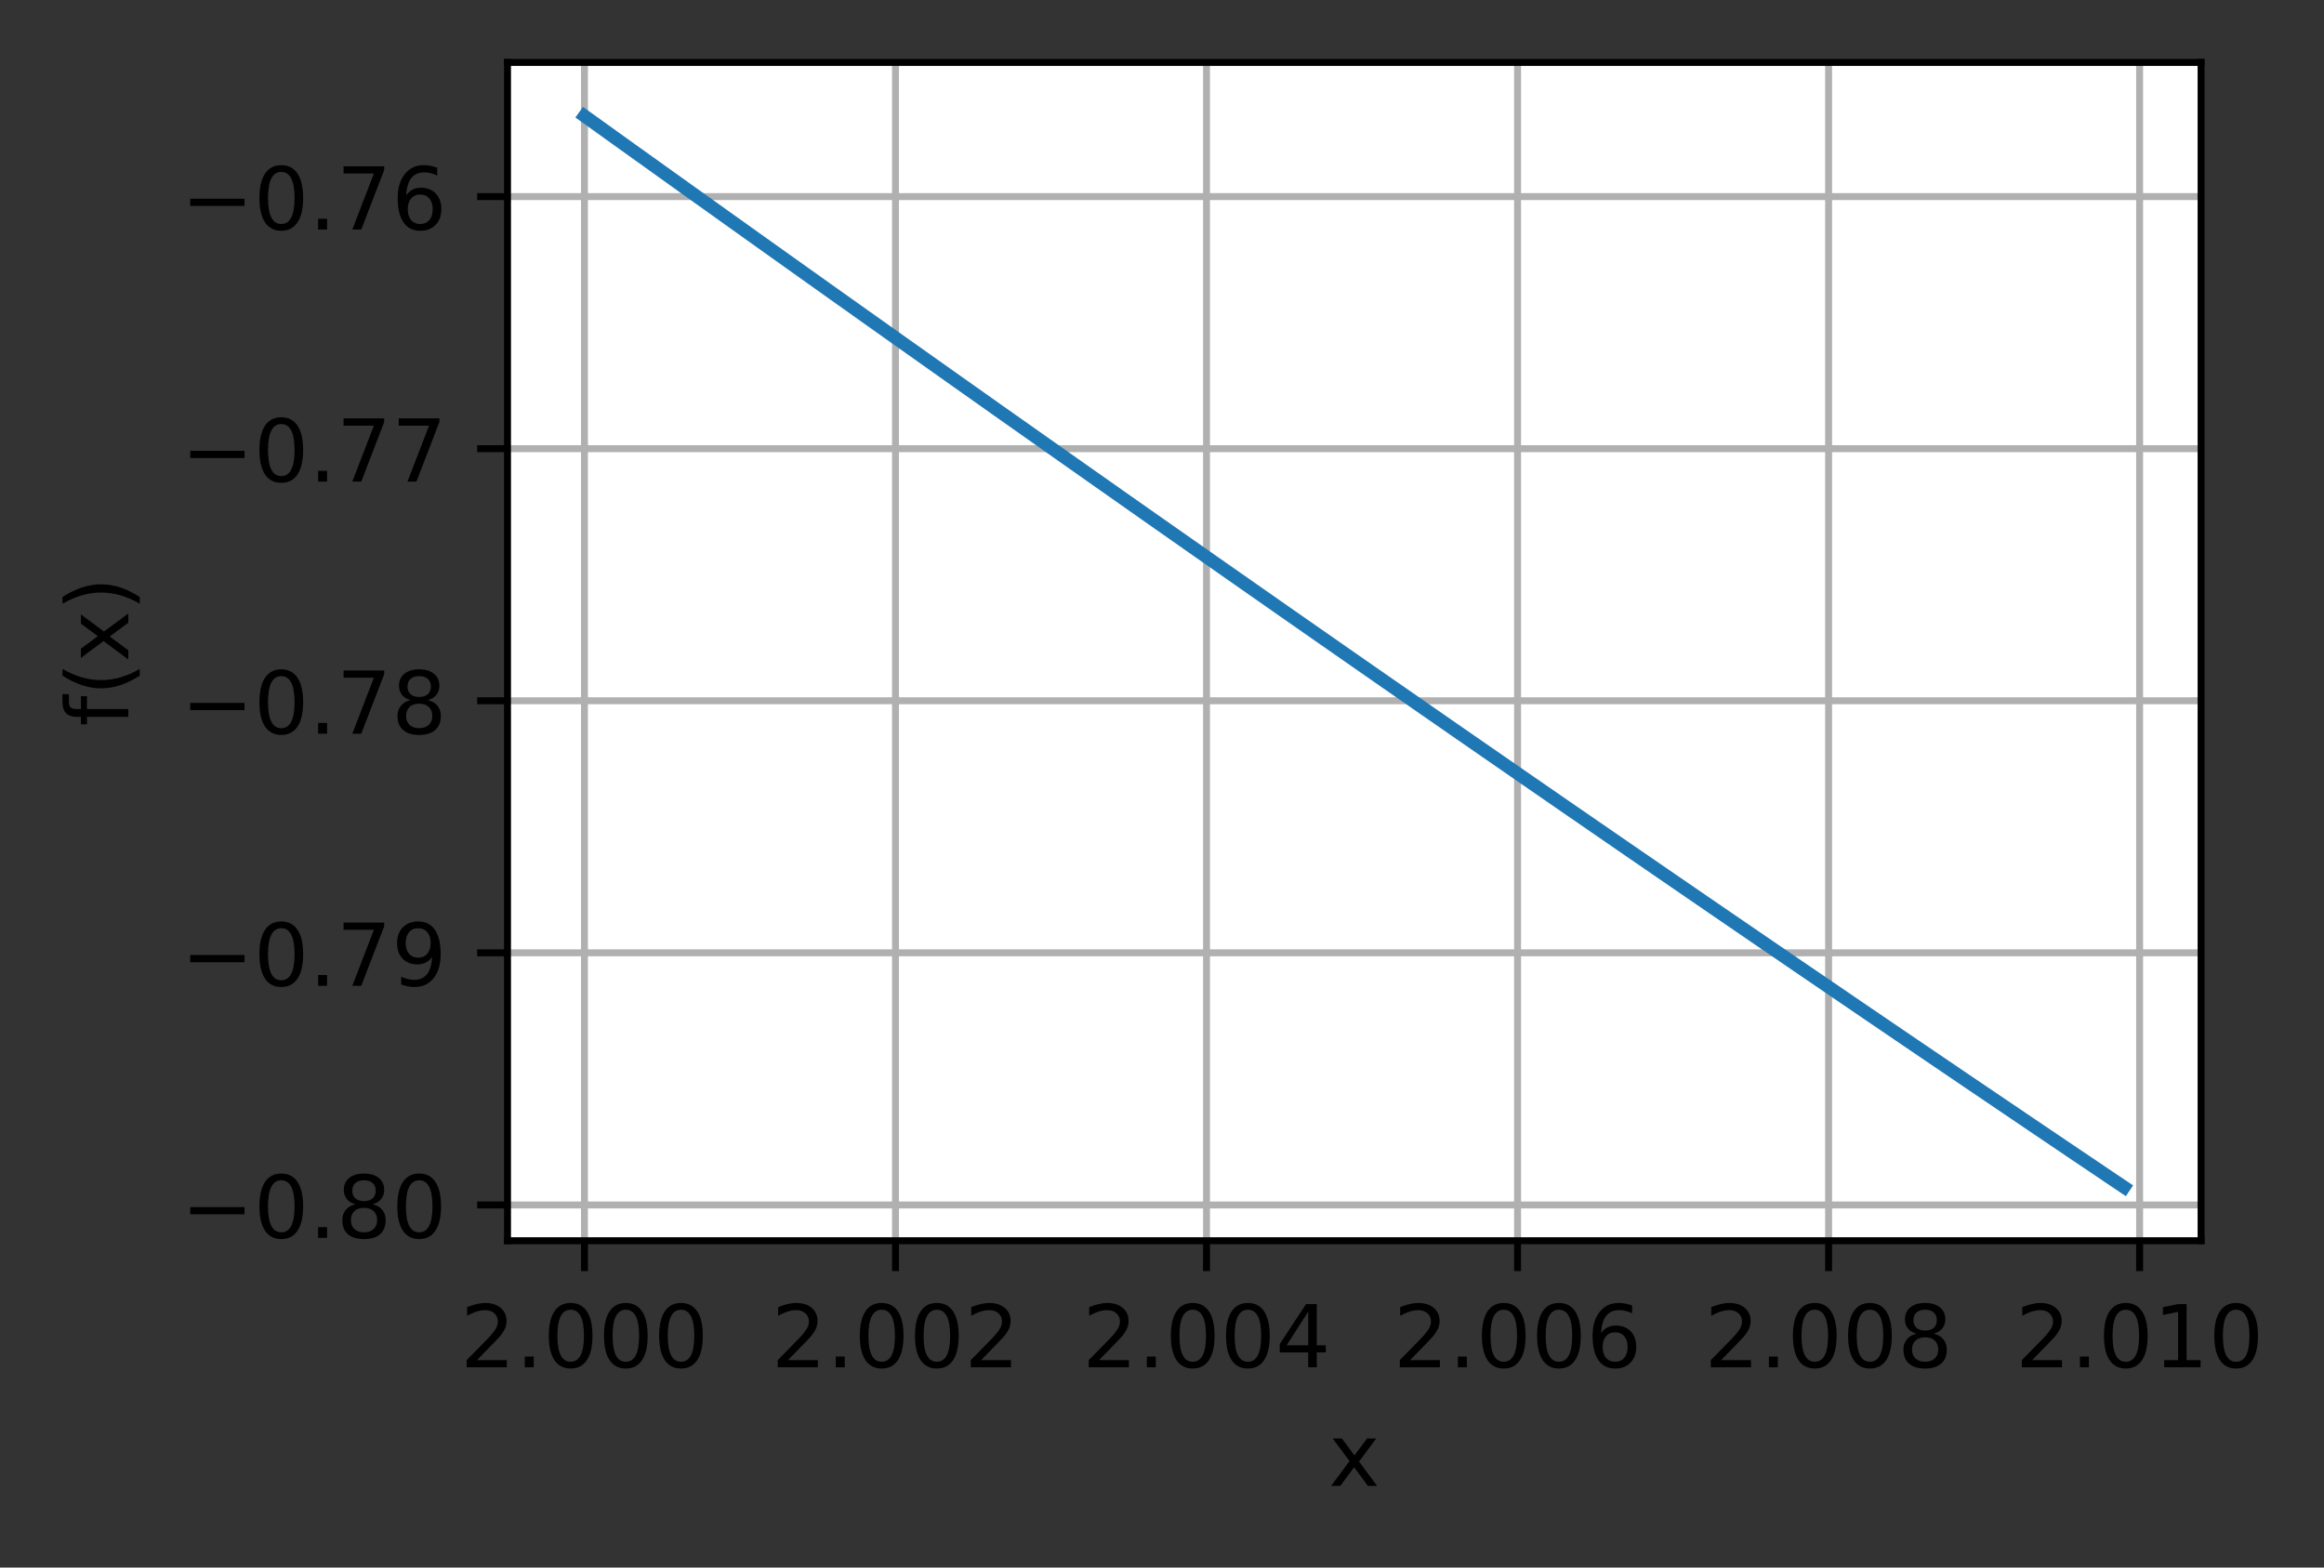 <?xml version="1.0" encoding="UTF-8"?>
<svg xmlns="http://www.w3.org/2000/svg" xmlns:xlink="http://www.w3.org/1999/xlink" width="335pt" height="226pt" viewBox="0 0 335 226" version="1.1">
<rect x="0" y="0" width="335" height="226" fill="#333333" stroke="none"/>
<defs>
<clipPath id="clip1">
  <path d="M 83 9 L 85 9 L 85 178.875 L 83 178.875 Z M 83 9 "/>
</clipPath>
<clipPath id="clip2">
  <path d="M 128 9 L 130 9 L 130 178.875 L 128 178.875 Z M 128 9 "/>
</clipPath>
<clipPath id="clip3">
  <path d="M 173 9 L 175 9 L 175 178.875 L 173 178.875 Z M 173 9 "/>
</clipPath>
<clipPath id="clip4">
  <path d="M 218 9 L 220 9 L 220 178.875 L 218 178.875 Z M 218 9 "/>
</clipPath>
<clipPath id="clip5">
  <path d="M 262 9 L 265 9 L 265 178.875 L 262 178.875 Z M 262 9 "/>
</clipPath>
<clipPath id="clip6">
  <path d="M 307 9 L 310 9 L 310 178.875 L 307 178.875 Z M 307 9 "/>
</clipPath>
<clipPath id="clip7">
  <path d="M 73.156 173 L 317.281 173 L 317.281 175 L 73.156 175 Z M 73.156 173 "/>
</clipPath>
<clipPath id="clip8">
  <path d="M 73.156 136 L 317.281 136 L 317.281 139 L 73.156 139 Z M 73.156 136 "/>
</clipPath>
<clipPath id="clip9">
  <path d="M 73.156 100 L 317.281 100 L 317.281 102 L 73.156 102 Z M 73.156 100 "/>
</clipPath>
<clipPath id="clip10">
  <path d="M 73.156 63 L 317.281 63 L 317.281 66 L 73.156 66 Z M 73.156 63 "/>
</clipPath>
<clipPath id="clip11">
  <path d="M 73.156 27 L 317.281 27 L 317.281 30 L 73.156 30 Z M 73.156 27 "/>
</clipPath>
</defs>
<g id="surface1">
<path style=" stroke:none;fill-rule:nonzero;fill:rgb(100%,100%,100%);fill-opacity:1;" d="M 73.156 178.875 L 317.281 178.875 L 317.281 9 L 73.156 9 Z M 73.156 178.875 "/>
<g clip-path="url(#clip1)" clip-rule="nonzero">
<path style="fill:none;stroke-width:0.8;stroke-linecap:square;stroke-linejoin:round;stroke:rgb(69.02%,69.02%,69.02%);stroke-opacity:1;stroke-miterlimit:4;" d="M 67.4 143.1 L 67.4 7.2 " transform="matrix(1.25,0,0,1.25,0,0)"/>
</g>
<path style="fill:none;stroke-width:0.8;stroke-linecap:butt;stroke-linejoin:round;stroke:rgb(0%,0%,0%);stroke-opacity:1;stroke-miterlimit:4;" d="M -0.001 0 L -0.001 3.5 " transform="matrix(1.25,0,0,1.25,84.251,178.875)"/>
<path style=" stroke:none;fill-rule:nonzero;fill:rgb(0%,0%,0%);fill-opacity:1;" d="M 68.758 196.086 L 73.059 196.086 L 73.059 197.125 L 67.273 197.125 L 67.273 196.086 C 67.742 195.602 68.379 194.953 69.188 194.137 C 69.996 193.32 70.504 192.793 70.711 192.559 C 71.105 192.113 71.379 191.738 71.535 191.434 C 71.695 191.125 71.773 190.824 71.773 190.527 C 71.773 190.043 71.602 189.648 71.262 189.344 C 70.922 189.035 70.48 188.883 69.934 188.883 C 69.547 188.883 69.141 188.949 68.711 189.086 C 68.281 189.219 67.824 189.422 67.336 189.695 L 67.336 188.449 C 67.832 188.25 68.293 188.102 68.727 188 C 69.156 187.898 69.555 187.848 69.91 187.848 C 70.855 187.848 71.609 188.082 72.168 188.555 C 72.73 189.027 73.012 189.656 73.012 190.445 C 73.012 190.82 72.941 191.176 72.801 191.512 C 72.66 191.848 72.406 192.242 72.035 192.699 C 71.934 192.816 71.609 193.156 71.062 193.723 C 70.52 194.285 69.75 195.074 68.758 196.086 Z M 68.758 196.086 "/>
<path style=" stroke:none;fill-rule:nonzero;fill:rgb(0%,0%,0%);fill-opacity:1;" d="M 75.648 195.574 L 76.938 195.574 L 76.938 197.125 L 75.648 197.125 Z M 75.648 195.574 "/>
<path style=" stroke:none;fill-rule:nonzero;fill:rgb(0%,0%,0%);fill-opacity:1;" d="M 82.258 188.824 C 81.625 188.824 81.145 189.137 80.824 189.762 C 80.508 190.383 80.348 191.324 80.348 192.578 C 80.348 193.824 80.508 194.762 80.824 195.387 C 81.145 196.012 81.625 196.324 82.258 196.324 C 82.898 196.324 83.375 196.012 83.695 195.387 C 84.016 194.762 84.176 193.824 84.176 192.578 C 84.176 191.324 84.016 190.383 83.695 189.762 C 83.375 189.137 82.898 188.824 82.258 188.824 Z M 82.258 187.848 C 83.281 187.848 84.059 188.25 84.598 189.059 C 85.137 189.867 85.406 191.039 85.406 192.578 C 85.406 194.109 85.137 195.281 84.598 196.09 C 84.059 196.898 83.281 197.301 82.258 197.301 C 81.238 197.301 80.457 196.898 79.918 196.09 C 79.379 195.281 79.109 194.109 79.109 192.578 C 79.109 191.039 79.379 189.867 79.918 189.059 C 80.457 188.25 81.238 187.848 82.258 187.848 Z M 82.258 187.848 "/>
<path style=" stroke:none;fill-rule:nonzero;fill:rgb(0%,0%,0%);fill-opacity:1;" d="M 90.211 188.824 C 89.574 188.824 89.098 189.137 88.777 189.762 C 88.461 190.383 88.301 191.324 88.301 192.578 C 88.301 193.824 88.461 194.762 88.777 195.387 C 89.098 196.012 89.574 196.324 90.211 196.324 C 90.848 196.324 91.328 196.012 91.648 195.387 C 91.969 194.762 92.129 193.824 92.129 192.578 C 92.129 191.324 91.969 190.383 91.648 189.762 C 91.328 189.137 90.848 188.824 90.211 188.824 Z M 90.211 187.848 C 91.23 187.848 92.012 188.25 92.551 189.059 C 93.09 189.867 93.359 191.039 93.359 192.578 C 93.359 194.109 93.09 195.281 92.551 196.09 C 92.012 196.898 91.23 197.301 90.211 197.301 C 89.188 197.301 88.41 196.898 87.871 196.09 C 87.332 195.281 87.062 194.109 87.062 192.578 C 87.062 191.039 87.332 189.867 87.871 189.059 C 88.41 188.25 89.188 187.848 90.211 187.848 Z M 90.211 187.848 "/>
<path style=" stroke:none;fill-rule:nonzero;fill:rgb(0%,0%,0%);fill-opacity:1;" d="M 98.164 188.824 C 97.527 188.824 97.051 189.137 96.73 189.762 C 96.414 190.383 96.254 191.324 96.254 192.578 C 96.254 193.824 96.414 194.762 96.73 195.387 C 97.051 196.012 97.527 196.324 98.164 196.324 C 98.801 196.324 99.281 196.012 99.602 195.387 C 99.922 194.762 100.082 193.824 100.082 192.578 C 100.082 191.324 99.922 190.383 99.602 189.762 C 99.281 189.137 98.801 188.824 98.164 188.824 Z M 98.164 187.848 C 99.184 187.848 99.965 188.25 100.504 189.059 C 101.043 189.867 101.312 191.039 101.312 192.578 C 101.312 194.109 101.043 195.281 100.504 196.09 C 99.965 196.898 99.184 197.301 98.164 197.301 C 97.141 197.301 96.363 196.898 95.824 196.09 C 95.285 195.281 95.016 194.109 95.016 192.578 C 95.016 191.039 95.285 189.867 95.824 189.059 C 96.363 188.25 97.141 187.848 98.164 187.848 Z M 98.164 187.848 "/>
<g clip-path="url(#clip2)" clip-rule="nonzero">
<path style="fill:none;stroke-width:0.8;stroke-linecap:square;stroke-linejoin:round;stroke:rgb(69.02%,69.02%,69.02%);stroke-opacity:1;stroke-miterlimit:4;" d="M 103.269 143.1 L 103.269 7.2 " transform="matrix(1.25,0,0,1.25,0,0)"/>
</g>
<path style="fill:none;stroke-width:0.8;stroke-linecap:butt;stroke-linejoin:round;stroke:rgb(0%,0%,0%);stroke-opacity:1;stroke-miterlimit:4;" d="M 0.001 0 L 0.001 3.5 " transform="matrix(1.25,0,0,1.25,129.085,178.875)"/>
<path style=" stroke:none;fill-rule:nonzero;fill:rgb(0%,0%,0%);fill-opacity:1;" d="M 113.59 196.086 L 117.895 196.086 L 117.895 197.125 L 112.109 197.125 L 112.109 196.086 C 112.574 195.602 113.215 194.953 114.02 194.137 C 114.828 193.32 115.336 192.793 115.543 192.559 C 115.938 192.113 116.215 191.738 116.371 191.434 C 116.527 191.125 116.605 190.824 116.605 190.527 C 116.605 190.043 116.438 189.648 116.098 189.344 C 115.758 189.035 115.312 188.883 114.77 188.883 C 114.383 188.883 113.973 188.949 113.543 189.086 C 113.117 189.219 112.656 189.422 112.168 189.695 L 112.168 188.449 C 112.664 188.25 113.129 188.102 113.559 188 C 113.992 187.898 114.387 187.848 114.746 187.848 C 115.688 187.848 116.441 188.082 117.004 188.555 C 117.562 189.027 117.844 189.656 117.844 190.445 C 117.844 190.82 117.773 191.176 117.633 191.512 C 117.496 191.848 117.238 192.242 116.867 192.699 C 116.766 192.816 116.441 193.156 115.898 193.723 C 115.352 194.285 114.586 195.074 113.59 196.086 Z M 113.59 196.086 "/>
<path style=" stroke:none;fill-rule:nonzero;fill:rgb(0%,0%,0%);fill-opacity:1;" d="M 120.48 195.574 L 121.77 195.574 L 121.77 197.125 L 120.48 197.125 Z M 120.48 195.574 "/>
<path style=" stroke:none;fill-rule:nonzero;fill:rgb(0%,0%,0%);fill-opacity:1;" d="M 127.09 188.824 C 126.457 188.824 125.98 189.137 125.66 189.762 C 125.34 190.383 125.18 191.324 125.18 192.578 C 125.18 193.824 125.34 194.762 125.66 195.387 C 125.98 196.012 126.457 196.324 127.09 196.324 C 127.73 196.324 128.211 196.012 128.527 195.387 C 128.848 194.762 129.008 193.824 129.008 192.578 C 129.008 191.324 128.848 190.383 128.527 189.762 C 128.211 189.137 127.73 188.824 127.09 188.824 Z M 127.09 187.848 C 128.113 187.848 128.895 188.25 129.434 189.059 C 129.973 189.867 130.242 191.039 130.242 192.578 C 130.242 194.109 129.973 195.281 129.434 196.09 C 128.895 196.898 128.113 197.301 127.09 197.301 C 126.07 197.301 125.289 196.898 124.75 196.09 C 124.211 195.281 123.941 194.109 123.941 192.578 C 123.941 191.039 124.211 189.867 124.75 189.059 C 125.289 188.25 126.07 187.848 127.09 187.848 Z M 127.09 187.848 "/>
<path style=" stroke:none;fill-rule:nonzero;fill:rgb(0%,0%,0%);fill-opacity:1;" d="M 135.043 188.824 C 134.41 188.824 133.934 189.137 133.613 189.762 C 133.293 190.383 133.133 191.324 133.133 192.578 C 133.133 193.824 133.293 194.762 133.613 195.387 C 133.934 196.012 134.41 196.324 135.043 196.324 C 135.684 196.324 136.164 196.012 136.48 195.387 C 136.801 194.762 136.961 193.824 136.961 192.578 C 136.961 191.324 136.801 190.383 136.48 189.762 C 136.164 189.137 135.684 188.824 135.043 188.824 Z M 135.043 187.848 C 136.066 187.848 136.848 188.25 137.387 189.059 C 137.926 189.867 138.195 191.039 138.195 192.578 C 138.195 194.109 137.926 195.281 137.387 196.09 C 136.848 196.898 136.066 197.301 135.043 197.301 C 134.023 197.301 133.242 196.898 132.703 196.09 C 132.164 195.281 131.895 194.109 131.895 192.578 C 131.895 191.039 132.164 189.867 132.703 189.059 C 133.242 188.25 134.023 187.848 135.043 187.848 Z M 135.043 187.848 "/>
<path style=" stroke:none;fill-rule:nonzero;fill:rgb(0%,0%,0%);fill-opacity:1;" d="M 141.422 196.086 L 145.727 196.086 L 145.727 197.125 L 139.941 197.125 L 139.941 196.086 C 140.406 195.602 141.047 194.953 141.852 194.137 C 142.66 193.32 143.168 192.793 143.375 192.559 C 143.77 192.113 144.047 191.738 144.203 191.434 C 144.359 191.125 144.438 190.824 144.438 190.527 C 144.438 190.043 144.27 189.648 143.93 189.344 C 143.59 189.035 143.145 188.883 142.602 188.883 C 142.215 188.883 141.805 188.949 141.375 189.086 C 140.949 189.219 140.488 189.422 140 189.695 L 140 188.449 C 140.496 188.25 140.961 188.102 141.391 188 C 141.824 187.898 142.219 187.848 142.578 187.848 C 143.52 187.848 144.273 188.082 144.836 188.555 C 145.395 189.027 145.676 189.656 145.676 190.445 C 145.676 190.82 145.605 191.176 145.465 191.512 C 145.328 191.848 145.07 192.242 144.699 192.699 C 144.598 192.816 144.273 193.156 143.73 193.723 C 143.184 194.285 142.418 195.074 141.422 196.086 Z M 141.422 196.086 "/>
<g clip-path="url(#clip3)" clip-rule="nonzero">
<path style="fill:none;stroke-width:0.8;stroke-linecap:square;stroke-linejoin:round;stroke:rgb(69.02%,69.02%,69.02%);stroke-opacity:1;stroke-miterlimit:4;" d="M 139.134 143.1 L 139.134 7.2 " transform="matrix(1.25,0,0,1.25,0,0)"/>
</g>
<path style="fill:none;stroke-width:0.8;stroke-linecap:butt;stroke-linejoin:round;stroke:rgb(0%,0%,0%);stroke-opacity:1;stroke-miterlimit:4;" d="M -0.001 0 L -0.001 3.5 " transform="matrix(1.25,0,0,1.25,173.919,178.875)"/>
<path style=" stroke:none;fill-rule:nonzero;fill:rgb(0%,0%,0%);fill-opacity:1;" d="M 158.426 196.086 L 162.727 196.086 L 162.727 197.125 L 156.941 197.125 L 156.941 196.086 C 157.41 195.602 158.047 194.953 158.855 194.137 C 159.664 193.32 160.172 192.793 160.379 192.559 C 160.773 192.113 161.047 191.738 161.203 191.434 C 161.363 191.125 161.441 190.824 161.441 190.527 C 161.441 190.043 161.27 189.648 160.93 189.344 C 160.59 189.035 160.148 188.883 159.602 188.883 C 159.215 188.883 158.809 188.949 158.379 189.086 C 157.949 189.219 157.492 189.422 157.004 189.695 L 157.004 188.449 C 157.5 188.25 157.965 188.102 158.395 188 C 158.828 187.898 159.223 187.848 159.578 187.848 C 160.523 187.848 161.277 188.082 161.836 188.555 C 162.398 189.027 162.68 189.656 162.68 190.445 C 162.68 190.82 162.609 191.176 162.469 191.512 C 162.328 191.848 162.074 192.242 161.703 192.699 C 161.602 192.816 161.277 193.156 160.73 193.723 C 160.188 194.285 159.418 195.074 158.426 196.086 Z M 158.426 196.086 "/>
<path style=" stroke:none;fill-rule:nonzero;fill:rgb(0%,0%,0%);fill-opacity:1;" d="M 165.316 195.574 L 166.605 195.574 L 166.605 197.125 L 165.316 197.125 Z M 165.316 195.574 "/>
<path style=" stroke:none;fill-rule:nonzero;fill:rgb(0%,0%,0%);fill-opacity:1;" d="M 171.926 188.824 C 171.293 188.824 170.816 189.137 170.496 189.762 C 170.176 190.383 170.016 191.324 170.016 192.578 C 170.016 193.824 170.176 194.762 170.496 195.387 C 170.816 196.012 171.293 196.324 171.926 196.324 C 172.566 196.324 173.043 196.012 173.363 195.387 C 173.684 194.762 173.844 193.824 173.844 192.578 C 173.844 191.324 173.684 190.383 173.363 189.762 C 173.043 189.137 172.566 188.824 171.926 188.824 Z M 171.926 187.848 C 172.949 187.848 173.73 188.25 174.27 189.059 C 174.809 189.867 175.078 191.039 175.078 192.578 C 175.078 194.109 174.809 195.281 174.27 196.09 C 173.73 196.898 172.949 197.301 171.926 197.301 C 170.906 197.301 170.125 196.898 169.586 196.09 C 169.047 195.281 168.777 194.109 168.777 192.578 C 168.777 191.039 169.047 189.867 169.586 189.059 C 170.125 188.25 170.906 187.848 171.926 187.848 Z M 171.926 187.848 "/>
<path style=" stroke:none;fill-rule:nonzero;fill:rgb(0%,0%,0%);fill-opacity:1;" d="M 179.879 188.824 C 179.246 188.824 178.766 189.137 178.445 189.762 C 178.129 190.383 177.969 191.324 177.969 192.578 C 177.969 193.824 178.129 194.762 178.445 195.387 C 178.766 196.012 179.246 196.324 179.879 196.324 C 180.52 196.324 180.996 196.012 181.316 195.387 C 181.637 194.762 181.797 193.824 181.797 192.578 C 181.797 191.324 181.637 190.383 181.316 189.762 C 180.996 189.137 180.52 188.824 179.879 188.824 Z M 179.879 187.848 C 180.902 187.848 181.68 188.25 182.219 189.059 C 182.758 189.867 183.027 191.039 183.027 192.578 C 183.027 194.109 182.758 195.281 182.219 196.09 C 181.68 196.898 180.902 197.301 179.879 197.301 C 178.859 197.301 178.078 196.898 177.539 196.09 C 177 195.281 176.73 194.109 176.73 192.578 C 176.73 191.039 177 189.867 177.539 189.059 C 178.078 188.25 178.859 187.848 179.879 187.848 Z M 179.879 187.848 "/>
<path style=" stroke:none;fill-rule:nonzero;fill:rgb(0%,0%,0%);fill-opacity:1;" d="M 188.582 189.086 L 185.469 193.949 L 188.582 193.949 Z M 188.258 188.012 L 189.809 188.012 L 189.809 193.949 L 191.109 193.949 L 191.109 194.977 L 189.809 194.977 L 189.809 197.125 L 188.582 197.125 L 188.582 194.977 L 184.469 194.977 L 184.469 193.785 Z M 188.258 188.012 "/>
<g clip-path="url(#clip4)" clip-rule="nonzero">
<path style="fill:none;stroke-width:0.8;stroke-linecap:square;stroke-linejoin:round;stroke:rgb(69.02%,69.02%,69.02%);stroke-opacity:1;stroke-miterlimit:4;" d="M 175.003 143.1 L 175.003 7.2 " transform="matrix(1.25,0,0,1.25,0,0)"/>
</g>
<path style="fill:none;stroke-width:0.8;stroke-linecap:butt;stroke-linejoin:round;stroke:rgb(0%,0%,0%);stroke-opacity:1;stroke-miterlimit:4;" d="M 0 0 L 0 3.5 " transform="matrix(1.25,0,0,1.25,218.754,178.875)"/>
<path style=" stroke:none;fill-rule:nonzero;fill:rgb(0%,0%,0%);fill-opacity:1;" d="M 203.258 196.086 L 207.562 196.086 L 207.562 197.125 L 201.777 197.125 L 201.777 196.086 C 202.246 195.602 202.883 194.953 203.688 194.137 C 204.496 193.32 205.004 192.793 205.211 192.559 C 205.605 192.113 205.883 191.738 206.039 191.434 C 206.195 191.125 206.273 190.824 206.273 190.527 C 206.273 190.043 206.105 189.648 205.766 189.344 C 205.426 189.035 204.984 188.883 204.438 188.883 C 204.051 188.883 203.641 188.949 203.211 189.086 C 202.785 189.219 202.324 189.422 201.836 189.695 L 201.836 188.449 C 202.332 188.25 202.797 188.102 203.227 188 C 203.66 187.898 204.055 187.848 204.414 187.848 C 205.359 187.848 206.109 188.082 206.672 188.555 C 207.234 189.027 207.512 189.656 207.512 190.445 C 207.512 190.82 207.441 191.176 207.301 191.512 C 207.164 191.848 206.906 192.242 206.535 192.699 C 206.434 192.816 206.113 193.156 205.566 193.723 C 205.023 194.285 204.254 195.074 203.258 196.086 Z M 203.258 196.086 "/>
<path style=" stroke:none;fill-rule:nonzero;fill:rgb(0%,0%,0%);fill-opacity:1;" d="M 210.148 195.574 L 211.438 195.574 L 211.438 197.125 L 210.148 197.125 Z M 210.148 195.574 "/>
<path style=" stroke:none;fill-rule:nonzero;fill:rgb(0%,0%,0%);fill-opacity:1;" d="M 216.762 188.824 C 216.125 188.824 215.648 189.137 215.328 189.762 C 215.008 190.383 214.852 191.324 214.852 192.578 C 214.852 193.824 215.008 194.762 215.328 195.387 C 215.648 196.012 216.125 196.324 216.762 196.324 C 217.398 196.324 217.879 196.012 218.199 195.387 C 218.52 194.762 218.68 193.824 218.68 192.578 C 218.68 191.324 218.52 190.383 218.199 189.762 C 217.879 189.137 217.398 188.824 216.762 188.824 Z M 216.762 187.848 C 217.781 187.848 218.562 188.25 219.102 189.059 C 219.641 189.867 219.91 191.039 219.91 192.578 C 219.91 194.109 219.641 195.281 219.102 196.09 C 218.562 196.898 217.781 197.301 216.762 197.301 C 215.738 197.301 214.961 196.898 214.422 196.09 C 213.883 195.281 213.613 194.109 213.613 192.578 C 213.613 191.039 213.883 189.867 214.422 189.059 C 214.961 188.25 215.738 187.848 216.762 187.848 Z M 216.762 187.848 "/>
<path style=" stroke:none;fill-rule:nonzero;fill:rgb(0%,0%,0%);fill-opacity:1;" d="M 224.715 188.824 C 224.078 188.824 223.602 189.137 223.281 189.762 C 222.961 190.383 222.805 191.324 222.805 192.578 C 222.805 193.824 222.961 194.762 223.281 195.387 C 223.602 196.012 224.078 196.324 224.715 196.324 C 225.352 196.324 225.832 196.012 226.152 195.387 C 226.473 194.762 226.633 193.824 226.633 192.578 C 226.633 191.324 226.473 190.383 226.152 189.762 C 225.832 189.137 225.352 188.824 224.715 188.824 Z M 224.715 187.848 C 225.734 187.848 226.516 188.25 227.055 189.059 C 227.594 189.867 227.863 191.039 227.863 192.578 C 227.863 194.109 227.594 195.281 227.055 196.09 C 226.516 196.898 225.734 197.301 224.715 197.301 C 223.691 197.301 222.914 196.898 222.375 196.09 C 221.836 195.281 221.566 194.109 221.566 192.578 C 221.566 191.039 221.836 189.867 222.375 189.059 C 222.914 188.25 223.691 187.848 224.715 187.848 Z M 224.715 187.848 "/>
<path style=" stroke:none;fill-rule:nonzero;fill:rgb(0%,0%,0%);fill-opacity:1;" d="M 232.82 192.078 C 232.266 192.078 231.828 192.266 231.504 192.645 C 231.18 193.023 231.02 193.539 231.02 194.199 C 231.02 194.855 231.18 195.371 231.504 195.754 C 231.828 196.133 232.266 196.324 232.82 196.324 C 233.375 196.324 233.812 196.133 234.133 195.754 C 234.457 195.371 234.617 194.855 234.617 194.199 C 234.617 193.539 234.457 193.023 234.133 192.645 C 233.812 192.266 233.375 192.078 232.82 192.078 Z M 235.266 188.211 L 235.266 189.336 C 234.957 189.188 234.645 189.078 234.328 189 C 234.016 188.922 233.703 188.883 233.391 188.883 C 232.578 188.883 231.957 189.156 231.527 189.707 C 231.098 190.258 230.855 191.086 230.793 192.199 C 231.031 191.844 231.332 191.57 231.695 191.383 C 232.059 191.195 232.457 191.102 232.891 191.102 C 233.809 191.102 234.531 191.379 235.062 191.934 C 235.594 192.488 235.859 193.242 235.859 194.199 C 235.859 195.137 235.582 195.887 235.027 196.453 C 234.477 197.02 233.738 197.301 232.82 197.301 C 231.766 197.301 230.961 196.898 230.402 196.09 C 229.844 195.281 229.566 194.109 229.566 192.578 C 229.566 191.137 229.906 189.988 230.59 189.133 C 231.273 188.273 232.191 187.848 233.344 187.848 C 233.652 187.848 233.965 187.875 234.281 187.938 C 234.598 188 234.926 188.09 235.266 188.211 Z M 235.266 188.211 "/>
<g clip-path="url(#clip5)" clip-rule="nonzero">
<path style="fill:none;stroke-width:0.8;stroke-linecap:square;stroke-linejoin:round;stroke:rgb(69.02%,69.02%,69.02%);stroke-opacity:1;stroke-miterlimit:4;" d="M 210.872 143.1 L 210.872 7.2 " transform="matrix(1.25,0,0,1.25,0,0)"/>
</g>
<path style="fill:none;stroke-width:0.8;stroke-linecap:butt;stroke-linejoin:round;stroke:rgb(0%,0%,0%);stroke-opacity:1;stroke-miterlimit:4;" d="M 0.001 0 L 0.001 3.5 " transform="matrix(1.25,0,0,1.25,263.588,178.875)"/>
<path style=" stroke:none;fill-rule:nonzero;fill:rgb(0%,0%,0%);fill-opacity:1;" d="M 248.094 196.086 L 252.398 196.086 L 252.398 197.125 L 246.613 197.125 L 246.613 196.086 C 247.078 195.602 247.715 194.953 248.523 194.137 C 249.332 193.32 249.84 192.793 250.047 192.559 C 250.441 192.113 250.719 191.738 250.875 191.434 C 251.031 191.125 251.109 190.824 251.109 190.527 C 251.109 190.043 250.941 189.648 250.602 189.344 C 250.262 189.035 249.816 188.883 249.273 188.883 C 248.887 188.883 248.477 188.949 248.047 189.086 C 247.617 189.219 247.16 189.422 246.672 189.695 L 246.672 188.449 C 247.168 188.25 247.633 188.102 248.062 188 C 248.496 187.898 248.891 187.848 249.25 187.848 C 250.191 187.848 250.945 188.082 251.508 188.555 C 252.066 189.027 252.348 189.656 252.348 190.445 C 252.348 190.82 252.277 191.176 252.137 191.512 C 251.996 191.848 251.742 192.242 251.371 192.699 C 251.27 192.816 250.945 193.156 250.402 193.723 C 249.855 194.285 249.086 195.074 248.094 196.086 Z M 248.094 196.086 "/>
<path style=" stroke:none;fill-rule:nonzero;fill:rgb(0%,0%,0%);fill-opacity:1;" d="M 254.984 195.574 L 256.273 195.574 L 256.273 197.125 L 254.984 197.125 Z M 254.984 195.574 "/>
<path style=" stroke:none;fill-rule:nonzero;fill:rgb(0%,0%,0%);fill-opacity:1;" d="M 261.594 188.824 C 260.961 188.824 260.484 189.137 260.164 189.762 C 259.844 190.383 259.684 191.324 259.684 192.578 C 259.684 193.824 259.844 194.762 260.164 195.387 C 260.484 196.012 260.961 196.324 261.594 196.324 C 262.234 196.324 262.711 196.012 263.031 195.387 C 263.352 194.762 263.512 193.824 263.512 192.578 C 263.512 191.324 263.352 190.383 263.031 189.762 C 262.711 189.137 262.234 188.824 261.594 188.824 Z M 261.594 187.848 C 262.617 187.848 263.398 188.25 263.938 189.059 C 264.477 189.867 264.746 191.039 264.746 192.578 C 264.746 194.109 264.477 195.281 263.938 196.09 C 263.398 196.898 262.617 197.301 261.594 197.301 C 260.574 197.301 259.793 196.898 259.254 196.09 C 258.715 195.281 258.445 194.109 258.445 192.578 C 258.445 191.039 258.715 189.867 259.254 189.059 C 259.793 188.25 260.574 187.848 261.594 187.848 Z M 261.594 187.848 "/>
<path style=" stroke:none;fill-rule:nonzero;fill:rgb(0%,0%,0%);fill-opacity:1;" d="M 269.547 188.824 C 268.914 188.824 268.438 189.137 268.117 189.762 C 267.797 190.383 267.637 191.324 267.637 192.578 C 267.637 193.824 267.797 194.762 268.117 195.387 C 268.438 196.012 268.914 196.324 269.547 196.324 C 270.188 196.324 270.664 196.012 270.984 195.387 C 271.305 194.762 271.465 193.824 271.465 192.578 C 271.465 191.324 271.305 190.383 270.984 189.762 C 270.664 189.137 270.188 188.824 269.547 188.824 Z M 269.547 187.848 C 270.57 187.848 271.352 188.25 271.891 189.059 C 272.43 189.867 272.699 191.039 272.699 192.578 C 272.699 194.109 272.43 195.281 271.891 196.09 C 271.352 196.898 270.57 197.301 269.547 197.301 C 268.527 197.301 267.746 196.898 267.207 196.09 C 266.668 195.281 266.398 194.109 266.398 192.578 C 266.398 191.039 266.668 189.867 267.207 189.059 C 267.746 188.25 268.527 187.848 269.547 187.848 Z M 269.547 187.848 "/>
<path style=" stroke:none;fill-rule:nonzero;fill:rgb(0%,0%,0%);fill-opacity:1;" d="M 277.5 192.797 C 276.914 192.797 276.453 192.953 276.117 193.266 C 275.781 193.578 275.617 194.012 275.617 194.559 C 275.617 195.109 275.781 195.539 276.117 195.855 C 276.453 196.168 276.914 196.324 277.5 196.324 C 278.086 196.324 278.547 196.168 278.887 195.852 C 279.223 195.535 279.395 195.105 279.395 194.559 C 279.395 194.012 279.227 193.578 278.891 193.266 C 278.555 192.953 278.09 192.797 277.5 192.797 Z M 276.27 192.273 C 275.738 192.141 275.328 191.895 275.031 191.535 C 274.738 191.172 274.59 190.727 274.59 190.207 C 274.59 189.48 274.848 188.902 275.367 188.48 C 275.887 188.059 276.598 187.848 277.5 187.848 C 278.406 187.848 279.121 188.059 279.637 188.48 C 280.152 188.902 280.414 189.48 280.414 190.207 C 280.414 190.727 280.266 191.172 279.969 191.535 C 279.676 191.895 279.266 192.141 278.742 192.273 C 279.336 192.41 279.797 192.68 280.129 193.086 C 280.461 193.488 280.625 193.977 280.625 194.559 C 280.625 195.441 280.355 196.121 279.816 196.594 C 279.277 197.066 278.504 197.301 277.5 197.301 C 276.496 197.301 275.723 197.066 275.184 196.594 C 274.645 196.121 274.375 195.441 274.375 194.559 C 274.375 193.977 274.543 193.488 274.875 193.086 C 275.211 192.68 275.676 192.41 276.27 192.273 Z M 275.816 190.324 C 275.816 190.797 275.965 191.164 276.258 191.43 C 276.555 191.691 276.969 191.824 277.5 191.824 C 278.031 191.824 278.445 191.691 278.742 191.43 C 279.043 191.164 279.191 190.797 279.191 190.324 C 279.191 189.852 279.043 189.484 278.742 189.219 C 278.445 188.953 278.031 188.824 277.5 188.824 C 276.969 188.824 276.555 188.953 276.258 189.219 C 275.965 189.484 275.816 189.852 275.816 190.324 Z M 275.816 190.324 "/>
<g clip-path="url(#clip6)" clip-rule="nonzero">
<path style="fill:none;stroke-width:0.8;stroke-linecap:square;stroke-linejoin:round;stroke:rgb(69.02%,69.02%,69.02%);stroke-opacity:1;stroke-miterlimit:4;" d="M 246.738 143.1 L 246.738 7.2 " transform="matrix(1.25,0,0,1.25,0,0)"/>
</g>
<path style="fill:none;stroke-width:0.8;stroke-linecap:butt;stroke-linejoin:round;stroke:rgb(0%,0%,0%);stroke-opacity:1;stroke-miterlimit:4;" d="M -0 0 L -0 3.5 " transform="matrix(1.25,0,0,1.25,308.422,178.875)"/>
<path style=" stroke:none;fill-rule:nonzero;fill:rgb(0%,0%,0%);fill-opacity:1;" d="M 292.93 196.086 L 297.23 196.086 L 297.23 197.125 L 291.445 197.125 L 291.445 196.086 C 291.914 195.602 292.551 194.953 293.359 194.137 C 294.168 193.32 294.676 192.793 294.883 192.559 C 295.277 192.113 295.551 191.738 295.707 191.434 C 295.863 191.125 295.945 190.824 295.945 190.527 C 295.945 190.043 295.773 189.648 295.434 189.344 C 295.094 189.035 294.652 188.883 294.105 188.883 C 293.719 188.883 293.312 188.949 292.883 189.086 C 292.453 189.219 291.996 189.422 291.508 189.695 L 291.508 188.449 C 292.004 188.25 292.465 188.102 292.898 188 C 293.328 187.898 293.723 187.848 294.082 187.848 C 295.027 187.848 295.777 188.082 296.34 188.555 C 296.902 189.027 297.184 189.656 297.184 190.445 C 297.184 190.82 297.113 191.176 296.973 191.512 C 296.832 191.848 296.578 192.242 296.207 192.699 C 296.105 192.816 295.781 193.156 295.234 193.723 C 294.691 194.285 293.922 195.074 292.93 196.086 Z M 292.93 196.086 "/>
<path style=" stroke:none;fill-rule:nonzero;fill:rgb(0%,0%,0%);fill-opacity:1;" d="M 299.82 195.574 L 301.109 195.574 L 301.109 197.125 L 299.82 197.125 Z M 299.82 195.574 "/>
<path style=" stroke:none;fill-rule:nonzero;fill:rgb(0%,0%,0%);fill-opacity:1;" d="M 306.43 188.824 C 305.793 188.824 305.316 189.137 304.996 189.762 C 304.68 190.383 304.52 191.324 304.52 192.578 C 304.52 193.824 304.68 194.762 304.996 195.387 C 305.316 196.012 305.793 196.324 306.43 196.324 C 307.066 196.324 307.547 196.012 307.867 195.387 C 308.188 194.762 308.348 193.824 308.348 192.578 C 308.348 191.324 308.188 190.383 307.867 189.762 C 307.547 189.137 307.066 188.824 306.43 188.824 Z M 306.43 187.848 C 307.449 187.848 308.23 188.25 308.77 189.059 C 309.309 189.867 309.578 191.039 309.578 192.578 C 309.578 194.109 309.309 195.281 308.77 196.09 C 308.23 196.898 307.449 197.301 306.43 197.301 C 305.406 197.301 304.629 196.898 304.09 196.09 C 303.551 195.281 303.281 194.109 303.281 192.578 C 303.281 191.039 303.551 189.867 304.09 189.059 C 304.629 188.25 305.406 187.848 306.43 187.848 Z M 306.43 187.848 "/>
<path style=" stroke:none;fill-rule:nonzero;fill:rgb(0%,0%,0%);fill-opacity:1;" d="M 311.961 196.086 L 313.973 196.086 L 313.973 189.133 L 311.781 189.574 L 311.781 188.449 L 313.961 188.012 L 315.195 188.012 L 315.195 196.086 L 317.207 196.086 L 317.207 197.125 L 311.961 197.125 Z M 311.961 196.086 "/>
<path style=" stroke:none;fill-rule:nonzero;fill:rgb(0%,0%,0%);fill-opacity:1;" d="M 322.336 188.824 C 321.699 188.824 321.223 189.137 320.902 189.762 C 320.582 190.383 320.426 191.324 320.426 192.578 C 320.426 193.824 320.582 194.762 320.902 195.387 C 321.223 196.012 321.699 196.324 322.336 196.324 C 322.973 196.324 323.453 196.012 323.773 195.387 C 324.094 194.762 324.254 193.824 324.254 192.578 C 324.254 191.324 324.094 190.383 323.773 189.762 C 323.453 189.137 322.973 188.824 322.336 188.824 Z M 322.336 187.848 C 323.355 187.848 324.137 188.25 324.676 189.059 C 325.215 189.867 325.484 191.039 325.484 192.578 C 325.484 194.109 325.215 195.281 324.676 196.09 C 324.137 196.898 323.355 197.301 322.336 197.301 C 321.312 197.301 320.535 196.898 319.996 196.09 C 319.457 195.281 319.188 194.109 319.188 192.578 C 319.188 191.039 319.457 189.867 319.996 189.059 C 320.535 188.25 321.312 187.848 322.336 187.848 Z M 322.336 187.848 "/>
<path style=" stroke:none;fill-rule:nonzero;fill:rgb(0%,0%,0%);fill-opacity:1;" d="M 198.379 207.387 L 195.906 210.711 L 198.508 214.223 L 197.184 214.223 L 195.191 211.535 L 193.203 214.223 L 191.879 214.223 L 194.535 210.645 L 192.105 207.387 L 193.43 207.387 L 195.242 209.82 L 197.055 207.387 Z M 198.379 207.387 "/>
<g clip-path="url(#clip7)" clip-rule="nonzero">
<path style="fill:none;stroke-width:0.8;stroke-linecap:square;stroke-linejoin:round;stroke:rgb(69.02%,69.02%,69.02%);stroke-opacity:1;stroke-miterlimit:4;" d="M 58.525 138.972 L 253.825 138.972 " transform="matrix(1.25,0,0,1.25,0,0)"/>
</g>
<path style="fill:none;stroke-width:0.8;stroke-linecap:butt;stroke-linejoin:round;stroke:rgb(0%,0%,0%);stroke-opacity:1;stroke-miterlimit:4;" d="M 0.002 -0.001 L -3.498 -0.001 " transform="matrix(1.25,0,0,1.25,73.154,173.716)"/>
<path style=" stroke:none;fill-rule:nonzero;fill:rgb(0%,0%,0%);fill-opacity:1;" d="M 27.422 174.027 L 35.246 174.027 L 35.246 175.062 L 27.422 175.062 Z M 27.422 174.027 "/>
<path style=" stroke:none;fill-rule:nonzero;fill:rgb(0%,0%,0%);fill-opacity:1;" d="M 40.543 170.164 C 39.91 170.164 39.434 170.477 39.113 171.102 C 38.793 171.727 38.633 172.664 38.633 173.918 C 38.633 175.168 38.793 176.102 39.113 176.727 C 39.434 177.352 39.91 177.664 40.543 177.664 C 41.184 177.664 41.664 177.352 41.98 176.727 C 42.301 176.102 42.461 175.168 42.461 173.918 C 42.461 172.664 42.301 171.727 41.98 171.102 C 41.664 170.477 41.184 170.164 40.543 170.164 Z M 40.543 169.188 C 41.566 169.188 42.348 169.59 42.887 170.398 C 43.426 171.207 43.695 172.379 43.695 173.918 C 43.695 175.453 43.426 176.621 42.887 177.43 C 42.348 178.238 41.566 178.641 40.543 178.641 C 39.523 178.641 38.742 178.238 38.203 177.43 C 37.664 176.621 37.395 175.453 37.395 173.918 C 37.395 172.379 37.664 171.207 38.203 170.398 C 38.742 169.59 39.523 169.188 40.543 169.188 Z M 40.543 169.188 "/>
<path style=" stroke:none;fill-rule:nonzero;fill:rgb(0%,0%,0%);fill-opacity:1;" d="M 45.859 176.914 L 47.148 176.914 L 47.148 178.465 L 45.859 178.465 Z M 45.859 176.914 "/>
<path style=" stroke:none;fill-rule:nonzero;fill:rgb(0%,0%,0%);fill-opacity:1;" d="M 52.469 174.137 C 51.883 174.137 51.422 174.293 51.086 174.605 C 50.754 174.922 50.586 175.352 50.586 175.898 C 50.586 176.449 50.754 176.883 51.086 177.195 C 51.422 177.508 51.883 177.664 52.469 177.664 C 53.055 177.664 53.52 177.508 53.855 177.191 C 54.195 176.875 54.363 176.445 54.363 175.898 C 54.363 175.352 54.195 174.922 53.859 174.605 C 53.523 174.293 53.062 174.137 52.469 174.137 Z M 51.238 173.613 C 50.711 173.484 50.297 173.238 50 172.875 C 49.707 172.512 49.559 172.07 49.559 171.547 C 49.559 170.82 49.82 170.246 50.336 169.82 C 50.855 169.398 51.566 169.188 52.469 169.188 C 53.379 169.188 54.09 169.398 54.605 169.82 C 55.125 170.246 55.383 170.82 55.383 171.547 C 55.383 172.07 55.234 172.512 54.938 172.875 C 54.645 173.238 54.234 173.484 53.711 173.613 C 54.305 173.75 54.766 174.023 55.098 174.426 C 55.43 174.828 55.594 175.32 55.594 175.898 C 55.594 176.785 55.324 177.461 54.785 177.934 C 54.246 178.406 53.477 178.641 52.469 178.641 C 51.465 178.641 50.695 178.406 50.152 177.934 C 49.613 177.461 49.344 176.785 49.344 175.898 C 49.344 175.32 49.512 174.828 49.844 174.426 C 50.18 174.023 50.645 173.75 51.238 173.613 Z M 50.785 171.664 C 50.785 172.137 50.934 172.504 51.227 172.77 C 51.523 173.035 51.938 173.164 52.469 173.164 C 53 173.164 53.414 173.035 53.711 172.77 C 54.012 172.504 54.16 172.137 54.16 171.664 C 54.16 171.191 54.012 170.824 53.711 170.559 C 53.414 170.297 53 170.164 52.469 170.164 C 51.938 170.164 51.523 170.297 51.227 170.559 C 50.934 170.824 50.785 171.191 50.785 171.664 Z M 50.785 171.664 "/>
<path style=" stroke:none;fill-rule:nonzero;fill:rgb(0%,0%,0%);fill-opacity:1;" d="M 60.422 170.164 C 59.789 170.164 59.312 170.477 58.992 171.102 C 58.672 171.727 58.512 172.664 58.512 173.918 C 58.512 175.168 58.672 176.102 58.992 176.727 C 59.312 177.352 59.789 177.664 60.422 177.664 C 61.062 177.664 61.543 177.352 61.859 176.727 C 62.18 176.102 62.34 175.168 62.34 173.918 C 62.34 172.664 62.18 171.727 61.859 171.102 C 61.543 170.477 61.062 170.164 60.422 170.164 Z M 60.422 169.188 C 61.445 169.188 62.227 169.59 62.766 170.398 C 63.305 171.207 63.574 172.379 63.574 173.918 C 63.574 175.453 63.305 176.621 62.766 177.43 C 62.227 178.238 61.445 178.641 60.422 178.641 C 59.402 178.641 58.621 178.238 58.082 177.43 C 57.543 176.621 57.273 175.453 57.273 173.918 C 57.273 172.379 57.543 171.207 58.082 170.398 C 58.621 169.59 59.402 169.188 60.422 169.188 Z M 60.422 169.188 "/>
<g clip-path="url(#clip8)" clip-rule="nonzero">
<path style="fill:none;stroke-width:0.8;stroke-linecap:square;stroke-linejoin:round;stroke:rgb(69.02%,69.02%,69.02%);stroke-opacity:1;stroke-miterlimit:4;" d="M 58.525 109.897 L 253.825 109.897 " transform="matrix(1.25,0,0,1.25,0,0)"/>
</g>
<path style="fill:none;stroke-width:0.8;stroke-linecap:butt;stroke-linejoin:round;stroke:rgb(0%,0%,0%);stroke-opacity:1;stroke-miterlimit:4;" d="M 0.002 -0.001 L -3.498 -0.001 " transform="matrix(1.25,0,0,1.25,73.154,137.372)"/>
<path style=" stroke:none;fill-rule:nonzero;fill:rgb(0%,0%,0%);fill-opacity:1;" d="M 27.422 137.684 L 35.246 137.684 L 35.246 138.723 L 27.422 138.723 Z M 27.422 137.684 "/>
<path style=" stroke:none;fill-rule:nonzero;fill:rgb(0%,0%,0%);fill-opacity:1;" d="M 40.543 133.82 C 39.91 133.82 39.434 134.133 39.113 134.758 C 38.793 135.383 38.633 136.32 38.633 137.574 C 38.633 138.824 38.793 139.762 39.113 140.387 C 39.434 141.012 39.91 141.324 40.543 141.324 C 41.184 141.324 41.664 141.012 41.98 140.387 C 42.301 139.762 42.461 138.824 42.461 137.574 C 42.461 136.32 42.301 135.383 41.98 134.758 C 41.664 134.133 41.184 133.82 40.543 133.82 Z M 40.543 132.844 C 41.566 132.844 42.348 133.25 42.887 134.059 C 43.426 134.863 43.695 136.035 43.695 137.574 C 43.695 139.109 43.426 140.281 42.887 141.09 C 42.348 141.895 41.566 142.301 40.543 142.301 C 39.523 142.301 38.742 141.895 38.203 141.09 C 37.664 140.281 37.395 139.109 37.395 137.574 C 37.395 136.035 37.664 134.863 38.203 134.059 C 38.742 133.25 39.523 132.844 40.543 132.844 Z M 40.543 132.844 "/>
<path style=" stroke:none;fill-rule:nonzero;fill:rgb(0%,0%,0%);fill-opacity:1;" d="M 45.859 140.57 L 47.148 140.57 L 47.148 142.121 L 45.859 142.121 Z M 45.859 140.57 "/>
<path style=" stroke:none;fill-rule:nonzero;fill:rgb(0%,0%,0%);fill-opacity:1;" d="M 49.523 133.008 L 55.383 133.008 L 55.383 133.535 L 52.074 142.121 L 50.785 142.121 L 53.898 134.047 L 49.523 134.047 Z M 49.523 133.008 "/>
<path style=" stroke:none;fill-rule:nonzero;fill:rgb(0%,0%,0%);fill-opacity:1;" d="M 57.824 141.934 L 57.824 140.809 C 58.133 140.957 58.445 141.066 58.762 141.145 C 59.082 141.223 59.391 141.262 59.699 141.262 C 60.512 141.262 61.133 140.988 61.562 140.441 C 61.992 139.895 62.238 139.062 62.297 137.945 C 62.062 138.297 61.762 138.566 61.398 138.754 C 61.039 138.941 60.637 139.035 60.199 139.035 C 59.285 139.035 58.566 138.758 58.035 138.207 C 57.504 137.656 57.238 136.902 57.238 135.945 C 57.238 135.008 57.516 134.258 58.066 133.695 C 58.621 133.129 59.355 132.844 60.277 132.844 C 61.332 132.844 62.137 133.25 62.691 134.059 C 63.246 134.863 63.523 136.035 63.523 137.574 C 63.523 139.012 63.184 140.156 62.5 141.016 C 61.82 141.871 60.902 142.301 59.754 142.301 C 59.441 142.301 59.129 142.27 58.812 142.207 C 58.496 142.145 58.164 142.055 57.824 141.934 Z M 60.277 138.07 C 60.828 138.07 61.27 137.879 61.59 137.504 C 61.914 137.125 62.078 136.605 62.078 135.945 C 62.078 135.289 61.914 134.77 61.59 134.391 C 61.27 134.012 60.828 133.82 60.277 133.82 C 59.723 133.82 59.285 134.012 58.961 134.391 C 58.641 134.77 58.477 135.289 58.477 135.945 C 58.477 136.605 58.641 137.125 58.961 137.504 C 59.285 137.879 59.723 138.07 60.277 138.07 Z M 60.277 138.07 "/>
<g clip-path="url(#clip9)" clip-rule="nonzero">
<path style="fill:none;stroke-width:0.8;stroke-linecap:square;stroke-linejoin:round;stroke:rgb(69.02%,69.02%,69.02%);stroke-opacity:1;stroke-miterlimit:4;" d="M 58.525 80.822 L 253.825 80.822 " transform="matrix(1.25,0,0,1.25,0,0)"/>
</g>
<path style="fill:none;stroke-width:0.8;stroke-linecap:butt;stroke-linejoin:round;stroke:rgb(0%,0%,0%);stroke-opacity:1;stroke-miterlimit:4;" d="M 0.002 -0.001 L -3.498 -0.001 " transform="matrix(1.25,0,0,1.25,73.154,101.029)"/>
<path style=" stroke:none;fill-rule:nonzero;fill:rgb(0%,0%,0%);fill-opacity:1;" d="M 27.422 101.34 L 35.246 101.34 L 35.246 102.379 L 27.422 102.379 Z M 27.422 101.34 "/>
<path style=" stroke:none;fill-rule:nonzero;fill:rgb(0%,0%,0%);fill-opacity:1;" d="M 40.543 97.477 C 39.91 97.477 39.434 97.789 39.113 98.414 C 38.793 99.039 38.633 99.977 38.633 101.23 C 38.633 102.48 38.793 103.418 39.113 104.043 C 39.434 104.668 39.91 104.98 40.543 104.98 C 41.184 104.98 41.664 104.668 41.98 104.043 C 42.301 103.418 42.461 102.48 42.461 101.23 C 42.461 99.977 42.301 99.039 41.98 98.414 C 41.664 97.789 41.184 97.477 40.543 97.477 Z M 40.543 96.5 C 41.566 96.5 42.348 96.906 42.887 97.715 C 43.426 98.52 43.695 99.695 43.695 101.23 C 43.695 102.766 43.426 103.938 42.887 104.746 C 42.348 105.551 41.566 105.957 40.543 105.957 C 39.523 105.957 38.742 105.551 38.203 104.746 C 37.664 103.938 37.395 102.766 37.395 101.23 C 37.395 99.695 37.664 98.52 38.203 97.715 C 38.742 96.906 39.523 96.5 40.543 96.5 Z M 40.543 96.5 "/>
<path style=" stroke:none;fill-rule:nonzero;fill:rgb(0%,0%,0%);fill-opacity:1;" d="M 45.859 104.227 L 47.148 104.227 L 47.148 105.777 L 45.859 105.777 Z M 45.859 104.227 "/>
<path style=" stroke:none;fill-rule:nonzero;fill:rgb(0%,0%,0%);fill-opacity:1;" d="M 49.523 96.664 L 55.383 96.664 L 55.383 97.191 L 52.074 105.777 L 50.785 105.777 L 53.898 97.703 L 49.523 97.703 Z M 49.523 96.664 "/>
<path style=" stroke:none;fill-rule:nonzero;fill:rgb(0%,0%,0%);fill-opacity:1;" d="M 60.422 101.449 C 59.836 101.449 59.375 101.605 59.039 101.922 C 58.707 102.234 58.539 102.664 58.539 103.215 C 58.539 103.762 58.707 104.195 59.039 104.508 C 59.375 104.824 59.836 104.98 60.422 104.98 C 61.008 104.98 61.469 104.82 61.809 104.508 C 62.145 104.191 62.316 103.758 62.316 103.215 C 62.316 102.664 62.148 102.234 61.812 101.922 C 61.477 101.605 61.016 101.449 60.422 101.449 Z M 59.191 100.926 C 58.66 100.797 58.25 100.551 57.953 100.188 C 57.66 99.824 57.512 99.383 57.512 98.863 C 57.512 98.133 57.773 97.559 58.289 97.137 C 58.809 96.711 59.52 96.5 60.422 96.5 C 61.332 96.5 62.043 96.711 62.559 97.137 C 63.078 97.559 63.336 98.133 63.336 98.863 C 63.336 99.383 63.188 99.824 62.891 100.188 C 62.598 100.551 62.188 100.797 61.664 100.926 C 62.258 101.066 62.719 101.336 63.051 101.738 C 63.383 102.141 63.547 102.633 63.547 103.215 C 63.547 104.098 63.277 104.777 62.738 105.25 C 62.199 105.719 61.43 105.957 60.422 105.957 C 59.418 105.957 58.648 105.719 58.105 105.25 C 57.566 104.777 57.297 104.098 57.297 103.215 C 57.297 102.633 57.465 102.141 57.797 101.738 C 58.133 101.336 58.598 101.066 59.191 100.926 Z M 58.738 98.98 C 58.738 99.449 58.887 99.82 59.18 100.082 C 59.477 100.348 59.891 100.48 60.422 100.48 C 60.953 100.48 61.367 100.348 61.664 100.082 C 61.965 99.82 62.113 99.449 62.113 98.98 C 62.113 98.508 61.965 98.137 61.664 97.875 C 61.367 97.609 60.953 97.477 60.422 97.477 C 59.891 97.477 59.477 97.609 59.18 97.875 C 58.887 98.137 58.738 98.508 58.738 98.98 Z M 58.738 98.98 "/>
<g clip-path="url(#clip10)" clip-rule="nonzero">
<path style="fill:none;stroke-width:0.8;stroke-linecap:square;stroke-linejoin:round;stroke:rgb(69.02%,69.02%,69.02%);stroke-opacity:1;stroke-miterlimit:4;" d="M 58.525 51.75 L 253.825 51.75 " transform="matrix(1.25,0,0,1.25,0,0)"/>
</g>
<path style="fill:none;stroke-width:0.8;stroke-linecap:butt;stroke-linejoin:round;stroke:rgb(0%,0%,0%);stroke-opacity:1;stroke-miterlimit:4;" d="M 0.002 0.001 L -3.498 0.001 " transform="matrix(1.25,0,0,1.25,73.154,64.686)"/>
<path style=" stroke:none;fill-rule:nonzero;fill:rgb(0%,0%,0%);fill-opacity:1;" d="M 27.422 64.996 L 35.246 64.996 L 35.246 66.035 L 27.422 66.035 Z M 27.422 64.996 "/>
<path style=" stroke:none;fill-rule:nonzero;fill:rgb(0%,0%,0%);fill-opacity:1;" d="M 40.543 61.133 C 39.91 61.133 39.434 61.445 39.113 62.07 C 38.793 62.695 38.633 63.633 38.633 64.887 C 38.633 66.137 38.793 67.074 39.113 67.699 C 39.434 68.324 39.91 68.637 40.543 68.637 C 41.184 68.637 41.664 68.324 41.98 67.699 C 42.301 67.074 42.461 66.137 42.461 64.887 C 42.461 63.633 42.301 62.695 41.98 62.07 C 41.664 61.445 41.184 61.133 40.543 61.133 Z M 40.543 60.156 C 41.566 60.156 42.348 60.562 42.887 61.371 C 43.426 62.176 43.695 63.352 43.695 64.887 C 43.695 66.422 43.426 67.594 42.887 68.402 C 42.348 69.207 41.566 69.613 40.543 69.613 C 39.523 69.613 38.742 69.207 38.203 68.402 C 37.664 67.594 37.395 66.422 37.395 64.887 C 37.395 63.352 37.664 62.176 38.203 61.371 C 38.742 60.562 39.523 60.156 40.543 60.156 Z M 40.543 60.156 "/>
<path style=" stroke:none;fill-rule:nonzero;fill:rgb(0%,0%,0%);fill-opacity:1;" d="M 45.859 67.883 L 47.148 67.883 L 47.148 69.434 L 45.859 69.434 Z M 45.859 67.883 "/>
<path style=" stroke:none;fill-rule:nonzero;fill:rgb(0%,0%,0%);fill-opacity:1;" d="M 49.523 60.32 L 55.383 60.32 L 55.383 60.848 L 52.074 69.434 L 50.785 69.434 L 53.898 61.359 L 49.523 61.359 Z M 49.523 60.32 "/>
<path style=" stroke:none;fill-rule:nonzero;fill:rgb(0%,0%,0%);fill-opacity:1;" d="M 57.477 60.32 L 63.336 60.32 L 63.336 60.848 L 60.027 69.434 L 58.738 69.434 L 61.852 61.359 L 57.477 61.359 Z M 57.477 60.32 "/>
<g clip-path="url(#clip11)" clip-rule="nonzero">
<path style="fill:none;stroke-width:0.8;stroke-linecap:square;stroke-linejoin:round;stroke:rgb(69.02%,69.02%,69.02%);stroke-opacity:1;stroke-miterlimit:4;" d="M 58.525 22.675 L 253.825 22.675 " transform="matrix(1.25,0,0,1.25,0,0)"/>
</g>
<path style="fill:none;stroke-width:0.8;stroke-linecap:butt;stroke-linejoin:round;stroke:rgb(0%,0%,0%);stroke-opacity:1;stroke-miterlimit:4;" d="M 0.002 0.001 L -3.498 0.001 " transform="matrix(1.25,0,0,1.25,73.154,28.342)"/>
<path style=" stroke:none;fill-rule:nonzero;fill:rgb(0%,0%,0%);fill-opacity:1;" d="M 27.422 28.652 L 35.246 28.652 L 35.246 29.691 L 27.422 29.691 Z M 27.422 28.652 "/>
<path style=" stroke:none;fill-rule:nonzero;fill:rgb(0%,0%,0%);fill-opacity:1;" d="M 40.543 24.789 C 39.91 24.789 39.434 25.102 39.113 25.727 C 38.793 26.352 38.633 27.289 38.633 28.543 C 38.633 29.793 38.793 30.73 39.113 31.355 C 39.434 31.98 39.91 32.293 40.543 32.293 C 41.184 32.293 41.664 31.98 41.98 31.355 C 42.301 30.73 42.461 29.793 42.461 28.543 C 42.461 27.289 42.301 26.352 41.98 25.727 C 41.664 25.102 41.184 24.789 40.543 24.789 Z M 40.543 23.812 C 41.566 23.812 42.348 24.219 42.887 25.027 C 43.426 25.836 43.695 27.008 43.695 28.543 C 43.695 30.078 43.426 31.25 42.887 32.059 C 42.348 32.867 41.566 33.27 40.543 33.27 C 39.523 33.27 38.742 32.867 38.203 32.059 C 37.664 31.25 37.395 30.078 37.395 28.543 C 37.395 27.008 37.664 25.836 38.203 25.027 C 38.742 24.219 39.523 23.812 40.543 23.812 Z M 40.543 23.812 "/>
<path style=" stroke:none;fill-rule:nonzero;fill:rgb(0%,0%,0%);fill-opacity:1;" d="M 45.859 31.539 L 47.148 31.539 L 47.148 33.09 L 45.859 33.09 Z M 45.859 31.539 "/>
<path style=" stroke:none;fill-rule:nonzero;fill:rgb(0%,0%,0%);fill-opacity:1;" d="M 49.523 23.977 L 55.383 23.977 L 55.383 24.504 L 52.074 33.09 L 50.785 33.09 L 53.898 25.016 L 49.523 25.016 Z M 49.523 23.977 "/>
<path style=" stroke:none;fill-rule:nonzero;fill:rgb(0%,0%,0%);fill-opacity:1;" d="M 60.578 28.043 C 60.023 28.043 59.586 28.234 59.262 28.613 C 58.938 28.992 58.777 29.508 58.777 30.168 C 58.777 30.824 58.938 31.34 59.262 31.723 C 59.586 32.102 60.023 32.293 60.578 32.293 C 61.129 32.293 61.57 32.102 61.891 31.723 C 62.215 31.34 62.375 30.824 62.375 30.168 C 62.375 29.508 62.215 28.992 61.891 28.613 C 61.57 28.234 61.129 28.043 60.578 28.043 Z M 63.023 24.18 L 63.023 25.301 C 62.715 25.156 62.402 25.047 62.086 24.969 C 61.773 24.891 61.461 24.852 61.148 24.852 C 60.336 24.852 59.715 25.125 59.285 25.676 C 58.855 26.227 58.609 27.055 58.551 28.164 C 58.789 27.812 59.09 27.539 59.453 27.352 C 59.816 27.164 60.215 27.066 60.648 27.066 C 61.566 27.066 62.289 27.348 62.82 27.902 C 63.352 28.457 63.617 29.211 63.617 30.168 C 63.617 31.105 63.34 31.855 62.785 32.422 C 62.234 32.988 61.496 33.27 60.578 33.27 C 59.523 33.27 58.715 32.867 58.16 32.059 C 57.602 31.25 57.324 30.078 57.324 28.543 C 57.324 27.105 57.664 25.957 58.348 25.098 C 59.031 24.242 59.949 23.812 61.102 23.812 C 61.41 23.812 61.723 23.844 62.039 23.906 C 62.352 23.969 62.684 24.059 63.023 24.18 Z M 63.023 24.18 "/>
<path style=" stroke:none;fill-rule:nonzero;fill:rgb(0%,0%,0%);fill-opacity:1;" d="M 9 100.074 L 9.934 100.074 L 9.934 101.148 C 9.934 101.551 10.016 101.832 10.18 101.988 C 10.344 102.145 10.637 102.223 11.059 102.223 L 11.66 102.223 L 11.66 100.375 L 12.535 100.375 L 12.535 102.223 L 18.496 102.223 L 18.496 103.352 L 12.535 103.352 L 12.535 104.426 L 11.66 104.426 L 11.66 103.352 L 11.184 103.352 C 10.426 103.352 9.871 103.176 9.523 102.82 C 9.176 102.469 9 101.906 9 101.137 Z M 9 100.074 "/>
<path style=" stroke:none;fill-rule:nonzero;fill:rgb(0%,0%,0%);fill-opacity:1;" d="M 9.012 96.438 C 9.949 96.984 10.875 97.387 11.789 97.652 C 12.707 97.918 13.633 98.051 14.574 98.051 C 15.512 98.051 16.441 97.918 17.363 97.648 C 18.285 97.383 19.215 96.98 20.145 96.438 L 20.145 97.414 C 19.188 98.023 18.25 98.48 17.324 98.785 C 16.402 99.086 15.484 99.238 14.574 99.238 C 13.668 99.238 12.754 99.09 11.832 98.789 C 10.914 98.484 9.973 98.027 9.012 97.414 Z M 9.012 96.438 "/>
<path style=" stroke:none;fill-rule:nonzero;fill:rgb(0%,0%,0%);fill-opacity:1;" d="M 11.66 88.574 L 14.988 91.047 L 18.496 88.449 L 18.496 89.773 L 15.812 91.762 L 18.496 93.75 L 18.496 95.078 L 14.922 92.422 L 11.66 94.852 L 11.66 93.527 L 14.098 91.715 L 11.66 89.902 Z M 11.66 88.574 "/>
<path style=" stroke:none;fill-rule:nonzero;fill:rgb(0%,0%,0%);fill-opacity:1;" d="M 9.012 87.039 L 9.012 86.062 C 9.973 85.453 10.914 84.996 11.832 84.691 C 12.754 84.387 13.668 84.238 14.574 84.238 C 15.484 84.238 16.402 84.387 17.324 84.691 C 18.25 84.996 19.188 85.453 20.145 86.062 L 20.145 87.039 C 19.215 86.496 18.285 86.094 17.363 85.828 C 16.441 85.559 15.512 85.426 14.574 85.426 C 13.633 85.426 12.707 85.559 11.789 85.828 C 10.875 86.094 9.949 86.496 9.012 87.039 Z M 9.012 87.039 "/>
<path style="fill:none;stroke-width:1.5;stroke-linecap:square;stroke-linejoin:round;stroke:rgb(12.157%,46.667%,70.588%);stroke-opacity:1;stroke-miterlimit:4;" d="M 67.4 13.378 L 69.194 14.662 L 70.987 15.95 L 72.778 17.234 L 74.575 18.519 L 76.366 19.803 L 78.162 21.087 L 79.953 22.369 L 81.747 23.647 L 83.541 24.931 L 85.334 26.209 L 87.128 27.491 L 90.716 30.047 L 92.506 31.322 L 94.3 32.597 L 96.094 33.875 L 97.888 35.147 L 99.681 36.422 L 101.475 37.694 L 103.269 38.969 L 105.062 40.237 L 106.853 41.506 L 108.65 42.778 L 110.441 44.047 L 112.237 45.316 L 114.028 46.584 L 115.822 47.853 L 117.616 49.116 L 119.406 50.378 L 121.203 51.647 L 122.994 52.909 L 124.791 54.172 L 126.581 55.434 L 128.378 56.697 L 131.959 59.216 L 133.756 60.475 L 135.547 61.731 L 137.344 62.991 L 139.134 64.244 L 140.931 65.503 L 142.722 66.756 L 144.519 68.013 L 146.309 69.263 L 148.1 70.516 L 149.897 71.769 L 151.688 73.019 L 153.484 74.269 L 155.275 75.519 L 157.072 76.769 L 158.863 78.016 L 160.653 79.259 L 162.45 80.506 L 164.241 81.753 L 166.037 82.997 L 167.828 84.241 L 169.625 85.484 L 171.416 86.725 L 175.003 89.206 L 176.794 90.444 L 178.591 91.684 L 180.381 92.922 L 182.178 94.159 L 183.969 95.394 L 185.762 96.628 L 187.556 97.866 L 189.35 99.097 L 191.144 100.331 L 196.525 104.025 L 198.316 105.253 L 203.697 108.938 L 205.491 110.162 L 207.284 111.391 L 209.078 112.612 L 210.869 113.834 L 212.666 115.059 L 214.456 116.281 L 216.253 117.503 L 218.044 118.722 L 219.841 119.944 L 223.422 122.375 L 225.219 123.594 L 227.009 124.809 L 228.806 126.025 L 230.597 127.237 L 232.394 128.453 L 234.184 129.666 L 235.975 130.875 L 237.772 132.088 L 239.562 133.297 L 241.359 134.506 L 243.15 135.716 L 244.947 136.922 " transform="matrix(1.25,0,0,1.25,0,0)"/>
<path style="fill:none;stroke-width:0.8;stroke-linecap:square;stroke-linejoin:miter;stroke:rgb(0%,0%,0%);stroke-opacity:1;stroke-miterlimit:4;" d="M 58.525 143.1 L 58.525 7.2 " transform="matrix(1.25,0,0,1.25,0,0)"/>
<path style="fill:none;stroke-width:0.8;stroke-linecap:square;stroke-linejoin:miter;stroke:rgb(0%,0%,0%);stroke-opacity:1;stroke-miterlimit:4;" d="M 253.825 143.1 L 253.825 7.2 " transform="matrix(1.25,0,0,1.25,0,0)"/>
<path style="fill:none;stroke-width:0.8;stroke-linecap:square;stroke-linejoin:miter;stroke:rgb(0%,0%,0%);stroke-opacity:1;stroke-miterlimit:4;" d="M 58.525 143.1 L 253.825 143.1 " transform="matrix(1.25,0,0,1.25,0,0)"/>
<path style="fill:none;stroke-width:0.8;stroke-linecap:square;stroke-linejoin:miter;stroke:rgb(0%,0%,0%);stroke-opacity:1;stroke-miterlimit:4;" d="M 58.525 7.2 L 253.825 7.2 " transform="matrix(1.25,0,0,1.25,0,0)"/>
</g>
</svg>
